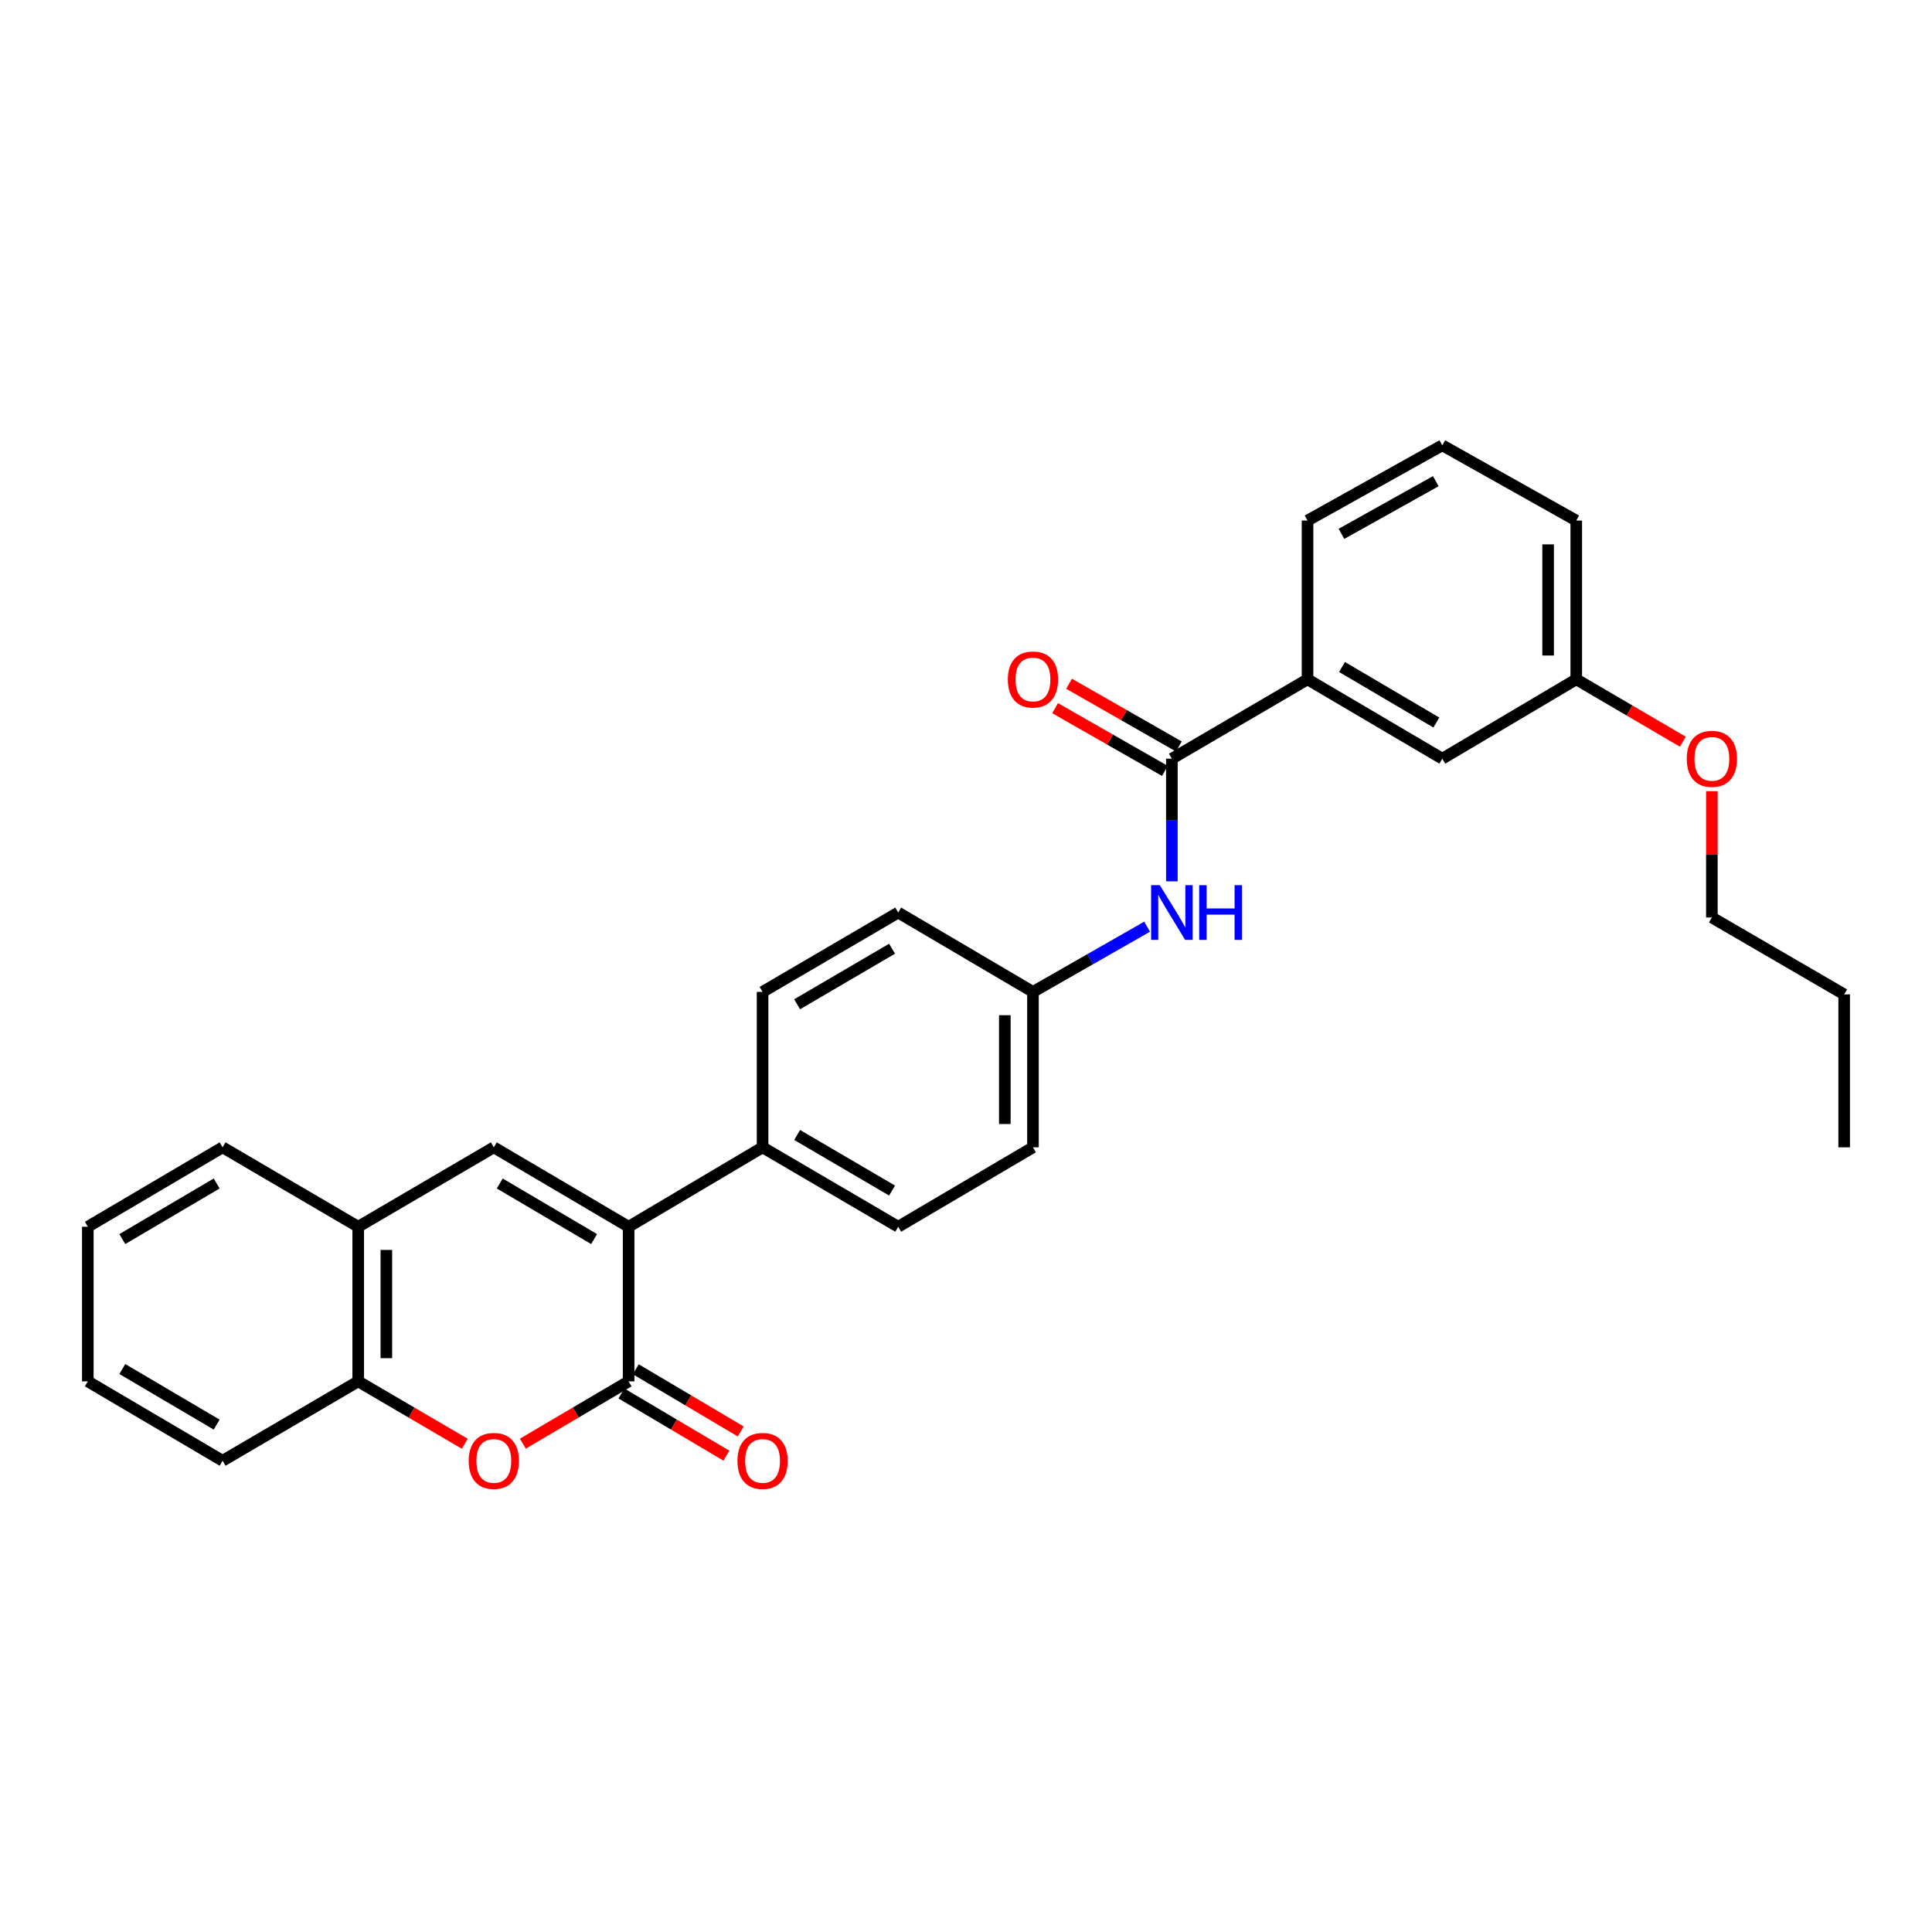 <?xml version='1.0' encoding='iso-8859-1'?>
<svg version='1.1' baseProfile='full'
              xmlns='http://www.w3.org/2000/svg'
                      xmlns:rdkit='http://www.rdkit.org/xml'
                      xmlns:xlink='http://www.w3.org/1999/xlink'
                  xml:space='preserve'
width='1000px' height='1000px' viewBox='0 0 1000 1000'>
<!-- END OF HEADER -->
<rect style='opacity:1.0;fill:#FFFFFF;stroke:none' width='1000' height='1000' x='0' y='0'> </rect>
<path class='bond-0' d='M 325.368,634.963 L 325.368,714.993' style='fill:none;fill-rule:evenodd;stroke:#000000;stroke-width:6px;stroke-linecap:butt;stroke-linejoin:miter;stroke-opacity:1' />
<path class='bond-1' d='M 325.368,634.963 L 255.596,593.855' style='fill:none;fill-rule:evenodd;stroke:#000000;stroke-width:6px;stroke-linecap:butt;stroke-linejoin:miter;stroke-opacity:1' />
<path class='bond-1' d='M 307.51,641.344 L 258.669,612.568' style='fill:none;fill-rule:evenodd;stroke:#000000;stroke-width:6px;stroke-linecap:butt;stroke-linejoin:miter;stroke-opacity:1' />
<path class='bond-8' d='M 325.368,634.963 L 394.703,593.855' style='fill:none;fill-rule:evenodd;stroke:#000000;stroke-width:6px;stroke-linecap:butt;stroke-linejoin:miter;stroke-opacity:1' />
<path class='bond-2' d='M 325.368,714.993 L 297.994,731.115' style='fill:none;fill-rule:evenodd;stroke:#000000;stroke-width:6px;stroke-linecap:butt;stroke-linejoin:miter;stroke-opacity:1' />
<path class='bond-2' d='M 297.994,731.115 L 270.62,747.236' style='fill:none;fill-rule:evenodd;stroke:#FF0000;stroke-width:6px;stroke-linecap:butt;stroke-linejoin:miter;stroke-opacity:1' />
<path class='bond-9' d='M 321.655,721.257 L 348.816,737.354' style='fill:none;fill-rule:evenodd;stroke:#000000;stroke-width:6px;stroke-linecap:butt;stroke-linejoin:miter;stroke-opacity:1' />
<path class='bond-9' d='M 348.816,737.354 L 375.976,753.45' style='fill:none;fill-rule:evenodd;stroke:#FF0000;stroke-width:6px;stroke-linecap:butt;stroke-linejoin:miter;stroke-opacity:1' />
<path class='bond-9' d='M 329.08,708.729 L 356.24,724.826' style='fill:none;fill-rule:evenodd;stroke:#000000;stroke-width:6px;stroke-linecap:butt;stroke-linejoin:miter;stroke-opacity:1' />
<path class='bond-9' d='M 356.24,724.826 L 383.4,740.922' style='fill:none;fill-rule:evenodd;stroke:#FF0000;stroke-width:6px;stroke-linecap:butt;stroke-linejoin:miter;stroke-opacity:1' />
<path class='bond-4' d='M 255.596,593.855 L 185.411,634.963' style='fill:none;fill-rule:evenodd;stroke:#000000;stroke-width:6px;stroke-linecap:butt;stroke-linejoin:miter;stroke-opacity:1' />
<path class='bond-30' d='M 240.563,747.283 L 212.987,731.138' style='fill:none;fill-rule:evenodd;stroke:#FF0000;stroke-width:6px;stroke-linecap:butt;stroke-linejoin:miter;stroke-opacity:1' />
<path class='bond-30' d='M 212.987,731.138 L 185.411,714.993' style='fill:none;fill-rule:evenodd;stroke:#000000;stroke-width:6px;stroke-linecap:butt;stroke-linejoin:miter;stroke-opacity:1' />
<path class='bond-3' d='M 606.559,392.694 L 606.559,424.436' style='fill:none;fill-rule:evenodd;stroke:#000000;stroke-width:6px;stroke-linecap:butt;stroke-linejoin:miter;stroke-opacity:1' />
<path class='bond-3' d='M 606.559,424.436 L 606.559,456.178' style='fill:none;fill-rule:evenodd;stroke:#0000FF;stroke-width:6px;stroke-linecap:butt;stroke-linejoin:miter;stroke-opacity:1' />
<path class='bond-7' d='M 606.559,392.694 L 676.776,351.619' style='fill:none;fill-rule:evenodd;stroke:#000000;stroke-width:6px;stroke-linecap:butt;stroke-linejoin:miter;stroke-opacity:1' />
<path class='bond-10' d='M 610.171,386.372 L 581.756,370.139' style='fill:none;fill-rule:evenodd;stroke:#000000;stroke-width:6px;stroke-linecap:butt;stroke-linejoin:miter;stroke-opacity:1' />
<path class='bond-10' d='M 581.756,370.139 L 553.341,353.906' style='fill:none;fill-rule:evenodd;stroke:#FF0000;stroke-width:6px;stroke-linecap:butt;stroke-linejoin:miter;stroke-opacity:1' />
<path class='bond-10' d='M 602.947,399.017 L 574.533,382.784' style='fill:none;fill-rule:evenodd;stroke:#000000;stroke-width:6px;stroke-linecap:butt;stroke-linejoin:miter;stroke-opacity:1' />
<path class='bond-10' d='M 574.533,382.784 L 546.118,366.551' style='fill:none;fill-rule:evenodd;stroke:#FF0000;stroke-width:6px;stroke-linecap:butt;stroke-linejoin:miter;stroke-opacity:1' />
<path class='bond-5' d='M 185.411,634.963 L 185.411,714.993' style='fill:none;fill-rule:evenodd;stroke:#000000;stroke-width:6px;stroke-linecap:butt;stroke-linejoin:miter;stroke-opacity:1' />
<path class='bond-5' d='M 199.974,646.967 L 199.974,702.989' style='fill:none;fill-rule:evenodd;stroke:#000000;stroke-width:6px;stroke-linecap:butt;stroke-linejoin:miter;stroke-opacity:1' />
<path class='bond-21' d='M 185.411,634.963 L 115.218,593.855' style='fill:none;fill-rule:evenodd;stroke:#000000;stroke-width:6px;stroke-linecap:butt;stroke-linejoin:miter;stroke-opacity:1' />
<path class='bond-22' d='M 185.411,714.993 L 115.218,756.085' style='fill:none;fill-rule:evenodd;stroke:#000000;stroke-width:6px;stroke-linecap:butt;stroke-linejoin:miter;stroke-opacity:1' />
<path class='bond-6' d='M 593.749,479.647 L 564.204,496.525' style='fill:none;fill-rule:evenodd;stroke:#0000FF;stroke-width:6px;stroke-linecap:butt;stroke-linejoin:miter;stroke-opacity:1' />
<path class='bond-6' d='M 564.204,496.525 L 534.659,513.404' style='fill:none;fill-rule:evenodd;stroke:#000000;stroke-width:6px;stroke-linecap:butt;stroke-linejoin:miter;stroke-opacity:1' />
<path class='bond-11' d='M 676.776,351.619 L 746.532,392.694' style='fill:none;fill-rule:evenodd;stroke:#000000;stroke-width:6px;stroke-linecap:butt;stroke-linejoin:miter;stroke-opacity:1' />
<path class='bond-11' d='M 694.629,345.232 L 743.458,373.984' style='fill:none;fill-rule:evenodd;stroke:#000000;stroke-width:6px;stroke-linecap:butt;stroke-linejoin:miter;stroke-opacity:1' />
<path class='bond-19' d='M 676.776,351.619 L 676.776,269.444' style='fill:none;fill-rule:evenodd;stroke:#000000;stroke-width:6px;stroke-linecap:butt;stroke-linejoin:miter;stroke-opacity:1' />
<path class='bond-12' d='M 394.703,593.855 L 464.904,634.963' style='fill:none;fill-rule:evenodd;stroke:#000000;stroke-width:6px;stroke-linecap:butt;stroke-linejoin:miter;stroke-opacity:1' />
<path class='bond-12' d='M 412.592,587.454 L 461.732,616.23' style='fill:none;fill-rule:evenodd;stroke:#000000;stroke-width:6px;stroke-linecap:butt;stroke-linejoin:miter;stroke-opacity:1' />
<path class='bond-13' d='M 394.703,593.855 L 394.703,513.404' style='fill:none;fill-rule:evenodd;stroke:#000000;stroke-width:6px;stroke-linecap:butt;stroke-linejoin:miter;stroke-opacity:1' />
<path class='bond-15' d='M 746.532,392.694 L 815.867,351.619' style='fill:none;fill-rule:evenodd;stroke:#000000;stroke-width:6px;stroke-linecap:butt;stroke-linejoin:miter;stroke-opacity:1' />
<path class='bond-16' d='M 464.904,634.963 L 534.659,593.855' style='fill:none;fill-rule:evenodd;stroke:#000000;stroke-width:6px;stroke-linecap:butt;stroke-linejoin:miter;stroke-opacity:1' />
<path class='bond-17' d='M 394.703,513.404 L 464.904,472.329' style='fill:none;fill-rule:evenodd;stroke:#000000;stroke-width:6px;stroke-linecap:butt;stroke-linejoin:miter;stroke-opacity:1' />
<path class='bond-17' d='M 412.587,519.812 L 461.728,491.059' style='fill:none;fill-rule:evenodd;stroke:#000000;stroke-width:6px;stroke-linecap:butt;stroke-linejoin:miter;stroke-opacity:1' />
<path class='bond-14' d='M 534.659,513.404 L 464.904,472.329' style='fill:none;fill-rule:evenodd;stroke:#000000;stroke-width:6px;stroke-linecap:butt;stroke-linejoin:miter;stroke-opacity:1' />
<path class='bond-29' d='M 534.659,513.404 L 534.659,593.855' style='fill:none;fill-rule:evenodd;stroke:#000000;stroke-width:6px;stroke-linecap:butt;stroke-linejoin:miter;stroke-opacity:1' />
<path class='bond-29' d='M 520.097,525.471 L 520.097,581.787' style='fill:none;fill-rule:evenodd;stroke:#000000;stroke-width:6px;stroke-linecap:butt;stroke-linejoin:miter;stroke-opacity:1' />
<path class='bond-18' d='M 815.867,351.619 L 843.447,367.758' style='fill:none;fill-rule:evenodd;stroke:#000000;stroke-width:6px;stroke-linecap:butt;stroke-linejoin:miter;stroke-opacity:1' />
<path class='bond-18' d='M 843.447,367.758 L 871.027,383.897' style='fill:none;fill-rule:evenodd;stroke:#FF0000;stroke-width:6px;stroke-linecap:butt;stroke-linejoin:miter;stroke-opacity:1' />
<path class='bond-32' d='M 815.867,351.619 L 815.867,269.444' style='fill:none;fill-rule:evenodd;stroke:#000000;stroke-width:6px;stroke-linecap:butt;stroke-linejoin:miter;stroke-opacity:1' />
<path class='bond-32' d='M 801.304,339.293 L 801.304,281.771' style='fill:none;fill-rule:evenodd;stroke:#000000;stroke-width:6px;stroke-linecap:butt;stroke-linejoin:miter;stroke-opacity:1' />
<path class='bond-24' d='M 886.06,409.509 L 886.06,442.197' style='fill:none;fill-rule:evenodd;stroke:#FF0000;stroke-width:6px;stroke-linecap:butt;stroke-linejoin:miter;stroke-opacity:1' />
<path class='bond-24' d='M 886.06,442.197 L 886.06,474.885' style='fill:none;fill-rule:evenodd;stroke:#000000;stroke-width:6px;stroke-linecap:butt;stroke-linejoin:miter;stroke-opacity:1' />
<path class='bond-20' d='M 676.776,269.444 L 746.532,230.497' style='fill:none;fill-rule:evenodd;stroke:#000000;stroke-width:6px;stroke-linecap:butt;stroke-linejoin:miter;stroke-opacity:1' />
<path class='bond-20' d='M 694.339,276.317 L 743.168,249.054' style='fill:none;fill-rule:evenodd;stroke:#000000;stroke-width:6px;stroke-linecap:butt;stroke-linejoin:miter;stroke-opacity:1' />
<path class='bond-23' d='M 746.532,230.497 L 815.867,269.444' style='fill:none;fill-rule:evenodd;stroke:#000000;stroke-width:6px;stroke-linecap:butt;stroke-linejoin:miter;stroke-opacity:1' />
<path class='bond-27' d='M 115.218,593.855 L 45.455,634.963' style='fill:none;fill-rule:evenodd;stroke:#000000;stroke-width:6px;stroke-linecap:butt;stroke-linejoin:miter;stroke-opacity:1' />
<path class='bond-27' d='M 112.147,612.568 L 63.312,641.343' style='fill:none;fill-rule:evenodd;stroke:#000000;stroke-width:6px;stroke-linecap:butt;stroke-linejoin:miter;stroke-opacity:1' />
<path class='bond-31' d='M 115.218,756.085 L 45.455,714.993' style='fill:none;fill-rule:evenodd;stroke:#000000;stroke-width:6px;stroke-linecap:butt;stroke-linejoin:miter;stroke-opacity:1' />
<path class='bond-31' d='M 112.145,737.373 L 63.31,708.609' style='fill:none;fill-rule:evenodd;stroke:#000000;stroke-width:6px;stroke-linecap:butt;stroke-linejoin:miter;stroke-opacity:1' />
<path class='bond-25' d='M 886.06,474.885 L 954.545,514.698' style='fill:none;fill-rule:evenodd;stroke:#000000;stroke-width:6px;stroke-linecap:butt;stroke-linejoin:miter;stroke-opacity:1' />
<path class='bond-28' d='M 954.545,514.698 L 954.545,593.855' style='fill:none;fill-rule:evenodd;stroke:#000000;stroke-width:6px;stroke-linecap:butt;stroke-linejoin:miter;stroke-opacity:1' />
<path class='bond-26' d='M 45.455,714.993 L 45.455,634.963' style='fill:none;fill-rule:evenodd;stroke:#000000;stroke-width:6px;stroke-linecap:butt;stroke-linejoin:miter;stroke-opacity:1' />
<path  class='atom-3' d='M 242.596 756.165
Q 242.596 749.365, 245.956 745.565
Q 249.316 741.765, 255.596 741.765
Q 261.876 741.765, 265.236 745.565
Q 268.596 749.365, 268.596 756.165
Q 268.596 763.045, 265.196 766.965
Q 261.796 770.845, 255.596 770.845
Q 249.356 770.845, 245.956 766.965
Q 242.596 763.085, 242.596 756.165
M 255.596 767.645
Q 259.916 767.645, 262.236 764.765
Q 264.596 761.845, 264.596 756.165
Q 264.596 750.605, 262.236 747.805
Q 259.916 744.965, 255.596 744.965
Q 251.276 744.965, 248.916 747.765
Q 246.596 750.565, 246.596 756.165
Q 246.596 761.885, 248.916 764.765
Q 251.276 767.645, 255.596 767.645
' fill='#FF0000'/>
<path  class='atom-7' d='M 600.299 458.169
L 609.579 473.169
Q 610.499 474.649, 611.979 477.329
Q 613.459 480.009, 613.539 480.169
L 613.539 458.169
L 617.299 458.169
L 617.299 486.489
L 613.419 486.489
L 603.459 470.089
Q 602.299 468.169, 601.059 465.969
Q 599.859 463.769, 599.499 463.089
L 599.499 486.489
L 595.819 486.489
L 595.819 458.169
L 600.299 458.169
' fill='#0000FF'/>
<path  class='atom-7' d='M 620.699 458.169
L 624.539 458.169
L 624.539 470.209
L 639.019 470.209
L 639.019 458.169
L 642.859 458.169
L 642.859 486.489
L 639.019 486.489
L 639.019 473.409
L 624.539 473.409
L 624.539 486.489
L 620.699 486.489
L 620.699 458.169
' fill='#0000FF'/>
<path  class='atom-10' d='M 381.703 756.165
Q 381.703 749.365, 385.063 745.565
Q 388.423 741.765, 394.703 741.765
Q 400.983 741.765, 404.343 745.565
Q 407.703 749.365, 407.703 756.165
Q 407.703 763.045, 404.303 766.965
Q 400.903 770.845, 394.703 770.845
Q 388.463 770.845, 385.063 766.965
Q 381.703 763.085, 381.703 756.165
M 394.703 767.645
Q 399.023 767.645, 401.343 764.765
Q 403.703 761.845, 403.703 756.165
Q 403.703 750.605, 401.343 747.805
Q 399.023 744.965, 394.703 744.965
Q 390.383 744.965, 388.023 747.765
Q 385.703 750.565, 385.703 756.165
Q 385.703 761.885, 388.023 764.765
Q 390.383 767.645, 394.703 767.645
' fill='#FF0000'/>
<path  class='atom-11' d='M 521.659 351.699
Q 521.659 344.899, 525.019 341.099
Q 528.379 337.299, 534.659 337.299
Q 540.939 337.299, 544.299 341.099
Q 547.659 344.899, 547.659 351.699
Q 547.659 358.579, 544.259 362.499
Q 540.859 366.379, 534.659 366.379
Q 528.419 366.379, 525.019 362.499
Q 521.659 358.619, 521.659 351.699
M 534.659 363.179
Q 538.979 363.179, 541.299 360.299
Q 543.659 357.379, 543.659 351.699
Q 543.659 346.139, 541.299 343.339
Q 538.979 340.499, 534.659 340.499
Q 530.339 340.499, 527.979 343.299
Q 525.659 346.099, 525.659 351.699
Q 525.659 357.419, 527.979 360.299
Q 530.339 363.179, 534.659 363.179
' fill='#FF0000'/>
<path  class='atom-19' d='M 873.06 392.774
Q 873.06 385.974, 876.42 382.174
Q 879.78 378.374, 886.06 378.374
Q 892.34 378.374, 895.7 382.174
Q 899.06 385.974, 899.06 392.774
Q 899.06 399.654, 895.66 403.574
Q 892.26 407.454, 886.06 407.454
Q 879.82 407.454, 876.42 403.574
Q 873.06 399.694, 873.06 392.774
M 886.06 404.254
Q 890.38 404.254, 892.7 401.374
Q 895.06 398.454, 895.06 392.774
Q 895.06 387.214, 892.7 384.414
Q 890.38 381.574, 886.06 381.574
Q 881.74 381.574, 879.38 384.374
Q 877.06 387.174, 877.06 392.774
Q 877.06 398.494, 879.38 401.374
Q 881.74 404.254, 886.06 404.254
' fill='#FF0000'/>
</svg>
